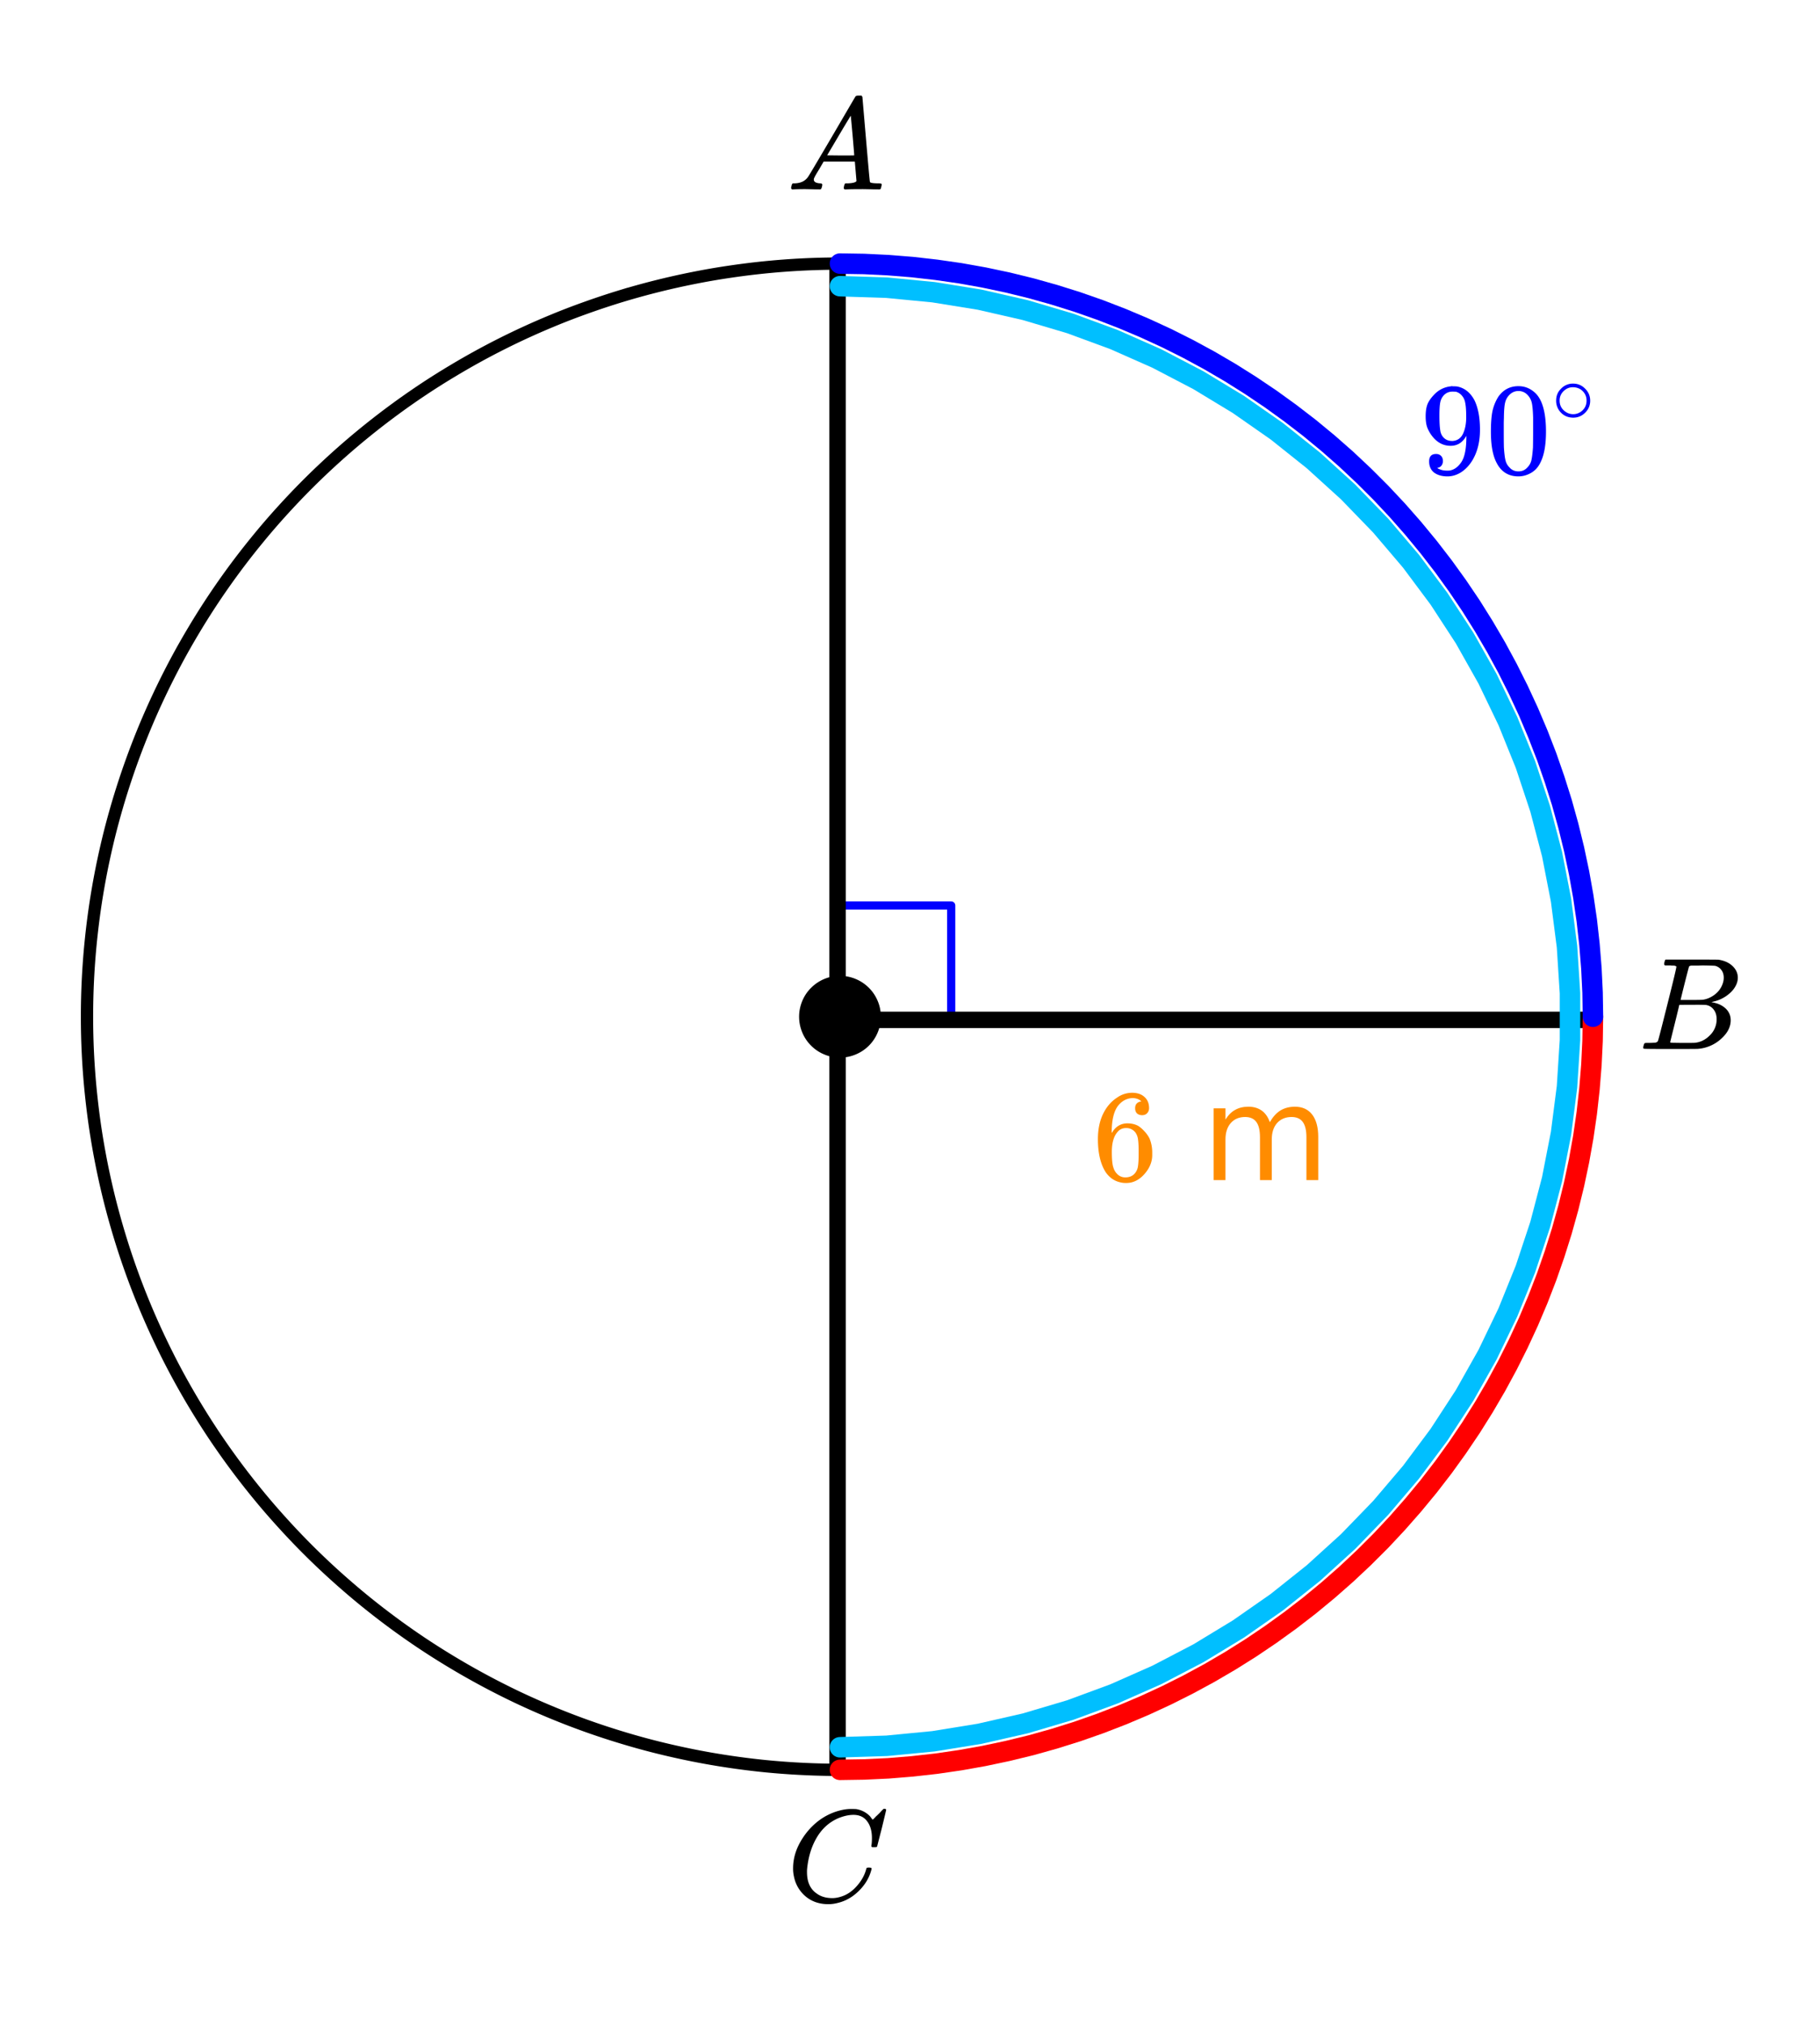 <svg xmlns="http://www.w3.org/2000/svg" xmlns:xlink="http://www.w3.org/1999/xlink" width="250.56" height="278.72" viewBox="0 0 187.92 209.04"><defs><symbol overflow="visible" id="b"><path d="M5.047-8.125c-.2-.207-.48-.32-.844-.344-.625 0-1.152.274-1.578.813-.43.586-.64 1.496-.64 2.734L2-4.875l.11-.172c.374-.539.874-.812 1.5-.812.413 0 .78.086 1.093.25.219.136.438.324.656.562.22.23.395.48.532.75.187.45.28.934.28 1.453v.25c0 .211-.023.403-.062.578-.117.532-.398 1.032-.843 1.5-.387.407-.82.66-1.297.766a2.688 2.688 0 0 1-.547.047c-.168 0-.32-.016-.453-.047C2.3.125 1.766-.234 1.359-.828.83-1.66.563-2.797.563-4.234c0-.977.171-1.832.515-2.563.344-.726.82-1.297 1.438-1.703a2.692 2.692 0 0 1 1.578-.516c.531 0 .953.141 1.265.422.32.281.485.668.485 1.156 0 .22-.07.399-.203.532-.125.136-.297.203-.516.203-.219 0-.398-.063-.531-.188-.125-.125-.188-.3-.188-.53 0-.407.211-.641.64-.704zm-.594 3.234a1.18 1.18 0 0 0-.969-.484c-.336 0-.605.105-.812.313C2.222-4.614 2-3.899 2-2.922c0 .805.055 1.356.172 1.656.082.274.234.508.453.704.219.187.473.28.766.28.468 0 .82-.171 1.062-.515.133-.187.219-.41.25-.672.04-.27.063-.648.063-1.14v-.438c0-.508-.024-.894-.063-1.156a1.566 1.566 0 0 0-.25-.688zm0 0"/></symbol><symbol overflow="visible" id="e"><path d="M2.344-1.297a.76.76 0 0 1-.14.469.6.6 0 0 1-.376.234l-.062.016c0 .012.03.039.093.078.07.031.125.055.157.063.207.093.46.14.765.14.176 0 .297-.008.36-.031.425-.102.789-.379 1.093-.828.352-.508.532-1.383.532-2.625v-.11l-.063.11c-.375.617-.898.922-1.562.922-.72 0-1.336-.305-1.844-.922a3.589 3.589 0 0 1-.563-.953C.617-5.047.563-5.438.563-5.906c0-.52.066-.946.203-1.282.144-.332.39-.671.734-1.015A2.679 2.679 0 0 1 3.188-9l.03-.016h.063c.02 0 .051.008.094.016h.11c.187 0 .316.012.39.031.727.156 1.3.621 1.719 1.39.383.782.578 1.806.578 3.063 0 1.262-.274 2.329-.813 3.204-.312.5-.695.898-1.14 1.187-.45.281-.918.422-1.407.422-.562 0-1.023-.133-1.374-.39C1.094-.364.921-.75.921-1.25c0-.508.238-.766.719-.766.207 0 .375.063.5.188.132.125.203.305.203.531zm1.36-7.14a4.146 4.146 0 0 0-.376-.016c-.344 0-.637.121-.875.36a1.5 1.5 0 0 0-.375.718c-.062.273-.094.742-.094 1.406 0 .617.024 1.106.079 1.469.039.344.171.621.39.828.219.211.5.313.844.313h.062c.489-.04.844-.29 1.063-.75.219-.47.328-1.036.328-1.704 0-.707-.04-1.21-.11-1.515a1.458 1.458 0 0 0-.327-.703 1.248 1.248 0 0 0-.61-.406zm0 0"/></symbol><symbol overflow="visible" id="f"><path d="M1.297-7.922c.508-.726 1.203-1.094 2.078-1.094.656 0 1.227.23 1.719.688.25.23.457.531.625.906.332.75.5 1.781.5 3.094 0 1.398-.196 2.465-.578 3.203-.25.523-.621.902-1.11 1.14a2.561 2.561 0 0 1-1.156.282c-1.031 0-1.79-.473-2.266-1.422C.723-1.863.531-2.93.531-4.328c0-.844.051-1.535.156-2.078.114-.54.317-1.047.61-1.516zm3.047-.156a1.26 1.26 0 0 0-.969-.438c-.375 0-.7.149-.969.438-.199.21-.336.465-.406.765-.074.293-.117.805-.125 1.532 0 .054-.008.23-.016.531v.75c0 .867.004 1.469.016 1.813.04.624.098 1.078.172 1.359.07.273.207.508.406.703.238.273.547.406.922.406s.68-.133.922-.406c.195-.195.332-.43.406-.703.07-.281.129-.734.172-1.36.008-.343.016-.945.016-1.812v-.75-.531c-.024-.727-.07-1.239-.141-1.532-.074-.3-.21-.554-.406-.765zm0 0"/></symbol><symbol overflow="visible" id="d"><path d="M7.031-5.984c.313-.54.676-.942 1.094-1.204.426-.257.926-.39 1.5-.39.77 0 1.363.273 1.781.812.414.543.625 1.309.625 2.297V0h-1.219v-4.422c0-.707-.124-1.234-.374-1.578-.25-.344-.637-.516-1.157-.516-.625 0-1.125.211-1.5.625-.367.418-.547.985-.547 1.704V0H6.016v-4.422c0-.719-.125-1.242-.375-1.578-.25-.344-.637-.516-1.157-.516-.625 0-1.12.211-1.484.625-.367.418-.547.985-.547 1.704V0H1.234v-7.406h1.22v1.156c.28-.457.612-.79 1-1 .382-.219.843-.328 1.374-.328.54 0 1 .137 1.375.406.375.274.649.668.828 1.188zm0 0"/></symbol><symbol overflow="visible" id="g"><path d="M4.016-2.25c0 .492-.18.906-.532 1.25-.343.336-.75.5-1.218.5-.512 0-.938-.176-1.282-.531A1.732 1.732 0 0 1 .5-2.266c0-.476.16-.879.484-1.203a1.676 1.676 0 0 1 1.266-.547c.5 0 .922.184 1.266.547.332.336.5.742.5 1.219zm-.97-1.156a1.488 1.488 0 0 0-.827-.235c-.274 0-.524.079-.75.235-.407.293-.61.672-.61 1.14 0 .493.204.875.61 1.157.238.168.504.25.797.25.28 0 .539-.082.78-.25.395-.282.595-.664.595-1.157 0-.468-.2-.847-.594-1.14zm0 0"/></symbol><symbol overflow="visible" id="h"><path d="M.563 0C.5-.063.469-.11.469-.14c0-.04.015-.118.047-.235C.546-.5.57-.566.594-.578l.062-.047h.188c.625-.02 1.082-.242 1.375-.672.05-.05.867-1.426 2.453-4.125C6.254-8.129 7.055-9.5 7.078-9.532c.04-.07.082-.113.125-.124.04-.02.145-.031.313-.031h.218a.886.886 0 0 1 .094.14l.375 4.36c.25 2.917.383 4.39.406 4.421.04.094.332.141.875.141.102 0 .172.008.204.016.039 0 .07.011.093.03.031.013.047.044.047.095a.983.983 0 0 1-.047.187c-.023.137-.047.219-.078.25C9.68-.016 9.625 0 9.531 0c-.168 0-.437-.004-.812-.016-.375-.007-.672-.015-.89-.015-.856 0-1.415.011-1.673.031H6c-.063-.05-.094-.086-.094-.11 0-.03.008-.113.032-.25.039-.124.066-.195.078-.218l.062-.047h.266c.488-.02.781-.098.875-.234l-.172-2.016H3.828l-.453.781c-.336.543-.5.836-.5.875a.404.404 0 0 0-.063.203c0 .23.208.36.626.391.164 0 .25.047.25.14a.915.915 0 0 1-.032.188.754.754 0 0 1-.094.25C3.54-.016 3.485 0 3.392 0c-.149 0-.387-.004-.72-.016-.335-.007-.589-.015-.765-.015C1.27-.031.86-.02.672 0zm6.421-3.516c0-.101-.058-.804-.171-2.109-.118-1.313-.18-1.973-.188-1.984l-.36.593c-.148.243-.433.72-.859 1.438L4.188-3.516l1.406.016c.926 0 1.39-.004 1.39-.016zm0 0"/></symbol><symbol overflow="visible" id="i"><path d="M3.89-8.5c0-.008-.007-.02-.015-.031 0-.008-.012-.016-.031-.016a.311.311 0 0 1-.063-.031.156.156 0 0 0-.078-.016c-.031-.008-.062-.015-.094-.015H3.39a.516.516 0 0 0-.124-.016h-.531c-.044-.008-.075-.04-.094-.094-.024-.02-.016-.097.015-.234.04-.164.082-.258.125-.281h1.75c2.332 0 3.567.007 3.703.015.614.094 1.098.313 1.454.656.363.344.546.747.546 1.204 0 .312-.09.62-.265.921-.2.356-.516.684-.953.985a3.766 3.766 0 0 1-1.375.578l-.125.047c.593.086 1.07.293 1.437.625.363.336.547.746.547 1.234 0 .656-.297 1.266-.89 1.828A3.993 3.993 0 0 1 6.124-.016C6.062-.004 5.113 0 3.281 0 1.47 0 .551-.008.531-.031.488-.051.47-.086.47-.141c0-.062.008-.125.031-.187.04-.164.086-.258.14-.281a.954.954 0 0 1 .204-.016h.078c.238 0 .508-.008.812-.031.125-.031.207-.086.25-.172.032-.031.352-1.281.97-3.75.624-2.477.937-3.785.937-3.922zm4.891 1.14c0-.312-.078-.57-.234-.78a1.131 1.131 0 0 0-.625-.438c-.063-.02-.48-.035-1.25-.047-.18 0-.367.008-.563.016H5.453c-.125.011-.21.043-.25.093-.023.043-.172.618-.453 1.72-.273 1.093-.414 1.671-.422 1.734h1.094c.726 0 1.148-.008 1.266-.032.363-.062.71-.207 1.046-.437.332-.227.586-.504.766-.828.188-.344.281-.676.281-1zm-.734 4.266c0-.394-.106-.722-.313-.984a1.19 1.19 0 0 0-.812-.469 20.052 20.052 0 0 0-1.11-.016c-1.074 0-1.617.008-1.625.016 0 .024-.078.356-.234 1-.156.637-.312 1.266-.469 1.89l-.234.954c0 .031.05.055.156.062.114 0 .477.008 1.094.016.8 0 1.238-.004 1.313-.016.582-.062 1.097-.32 1.546-.78a2.279 2.279 0 0 0 .688-1.673zm0 0"/></symbol><symbol overflow="visible" id="j"><path d="M8.813-6.516c0-.738-.168-1.32-.5-1.75-.325-.437-.793-.656-1.407-.656-.48 0-1 .117-1.562.344-.969.418-1.73 1.117-2.282 2.094-.5.875-.812 1.906-.937 3.093A2.994 2.994 0 0 0 2.109-3c0 1.023.344 1.762 1.032 2.219.425.304.957.453 1.593.453.344 0 .72-.078 1.125-.234.532-.208 1.008-.563 1.438-1.063.437-.5.738-1.04.906-1.625.031-.113.055-.18.078-.203.031-.02.102-.031.219-.031.188 0 .281.039.281.109 0 .023-.011.07-.031.14-.21.805-.64 1.528-1.297 2.172C6.805-.425 6.078-.016 5.266.173a3.756 3.756 0 0 1-.954.125C3.382.297 2.603.03 1.97-.5A3.568 3.568 0 0 1 .766-2.531a3.733 3.733 0 0 1-.094-.875c0-1.082.336-2.133 1.015-3.156a7.097 7.097 0 0 1 1.5-1.657A6.254 6.254 0 0 1 5.173-9.28c.531-.164 1.016-.25 1.453-.25.332 0 .523.008.578.015.54.094.992.325 1.36.688.019.012.054.055.109.125.05.074.098.137.14.187.04.055.067.079.079.079.03 0 .148-.114.359-.344.063-.051.129-.114.203-.188l.219-.219c.07-.082.117-.132.14-.156l.204-.203h.078c.125 0 .187.04.187.11 0 .03-.148.648-.437 1.843l-.485 1.89c-.011.056-.03.087-.062.095a1.059 1.059 0 0 1-.25.015h-.219a.671.671 0 0 1-.078-.078c0-.02.008-.098.031-.234.02-.188.031-.39.031-.61zm0 0"/></symbol><clipPath id="a"><path d="M0 0h187.922v208.305H0zm0 0"/></clipPath></defs><g clip-path="url(#a)" fill="#fff"><path d="M0 0h188v209.809H0zm0 0"/><path d="M0 0h188.754v209.809H0zm0 0"/></g><path d="M86.73 93.473h11.485M98.215 93.473v11.484" fill="none" stroke-width=".846" stroke-linecap="round" stroke-linejoin="round" stroke="#00f"/><path d="M164.477 104.957a77.642 77.642 0 0 1-.375 7.621 77.721 77.721 0 0 1-.465 3.79 81.184 81.184 0 0 1-.653 3.757 80.09 80.09 0 0 1-.836 3.723 75.473 75.473 0 0 1-1.02 3.68 77.04 77.04 0 0 1-2.57 7.184c-.484 1.175-1 2.339-1.546 3.487a77.252 77.252 0 0 1-7.836 13.074 78.711 78.711 0 0 1-2.348 3.008 72.896 72.896 0 0 1-2.492 2.887 73.247 73.247 0 0 1-2.629 2.766 80.016 80.016 0 0 1-2.766 2.632 83.523 83.523 0 0 1-2.886 2.493 79.713 79.713 0 0 1-3.012 2.347 75.71 75.71 0 0 1-3.117 2.196 78.79 78.79 0 0 1-3.227 2.043 79.37 79.37 0 0 1-6.727 3.598 76.909 76.909 0 0 1-3.488 1.542 77.04 77.04 0 0 1-7.183 2.57c-1.219.372-2.446.711-3.68 1.02a81.239 81.239 0 0 1-3.723.836c-1.246.25-2.5.465-3.761.652-1.258.188-2.52.344-3.785.469a77.48 77.48 0 0 1-3.805.277 77.762 77.762 0 0 1-7.633 0 77.48 77.48 0 0 1-3.805-.277 76.997 76.997 0 0 1-3.785-.469 76.427 76.427 0 0 1-3.761-.652 81.238 81.238 0 0 1-3.723-.836 74.123 74.123 0 0 1-3.676-1.02 77.04 77.04 0 0 1-7.188-2.57c-1.171-.484-2.335-1-3.488-1.543a79.37 79.37 0 0 1-9.953-5.64 78.467 78.467 0 0 1-6.125-4.543 80.134 80.134 0 0 1-2.89-2.493 76.515 76.515 0 0 1-5.395-5.398 72.896 72.896 0 0 1-2.492-2.887 78.711 78.711 0 0 1-4.547-6.129 79.55 79.55 0 0 1-3.922-6.543 79.478 79.478 0 0 1-3.262-6.898 77.04 77.04 0 0 1-2.57-7.184 80.156 80.156 0 0 1-1.02-3.68 80.091 80.091 0 0 1-.835-3.722 81.185 81.185 0 0 1-.653-3.758 82.86 82.86 0 0 1-.465-3.789 77.49 77.49 0 0 1 0-15.242c.125-1.266.282-2.527.465-3.785.188-1.258.406-2.512.653-3.762.25-1.246.527-2.488.836-3.723a78.645 78.645 0 0 1 3.59-10.859 79.479 79.479 0 0 1 3.261-6.898 77.116 77.116 0 0 1 1.883-3.32 77.055 77.055 0 0 1 6.586-9.352 73.008 73.008 0 0 1 2.492-2.89 79.785 79.785 0 0 1 2.629-2.763 79.836 79.836 0 0 1 2.766-2.632 76.406 76.406 0 0 1 2.89-2.493 78.56 78.56 0 0 1 6.125-4.547 74.71 74.71 0 0 1 3.227-2.039 77.116 77.116 0 0 1 10.215-5.144 72.781 72.781 0 0 1 3.562-1.371c1.2-.43 2.406-.828 3.625-1.2a78.606 78.606 0 0 1 7.399-1.851c1.25-.25 2.5-.469 3.761-.652a76.997 76.997 0 0 1 11.406-.844 77.762 77.762 0 0 1 22.57 3.348 78.54 78.54 0 0 1 3.622 1.199c1.2.426 2.387.883 3.562 1.37a81.594 81.594 0 0 1 3.489 1.548 79.297 79.297 0 0 1 3.406 1.715 74.828 74.828 0 0 1 3.32 1.882 74.71 74.71 0 0 1 6.344 4.239 75.88 75.88 0 0 1 5.898 4.84 76.235 76.235 0 0 1 5.395 5.395 73.008 73.008 0 0 1 2.492 2.89c.809.984 1.59 1.984 2.348 3.008a74.823 74.823 0 0 1 2.199 3.12 77.037 77.037 0 0 1 5.637 9.953 71.162 71.162 0 0 1 1.547 3.489 76.893 76.893 0 0 1 3.59 10.86c.308 1.234.585 2.476.835 3.722a76.978 76.978 0 0 1 1.117 7.547 77.649 77.649 0 0 1 .376 7.621zm0 0" fill="none" stroke-width="1.269" stroke="#000"/><path d="M86.48 27.07v155.664M86.48 105.281h78.208" fill="none" stroke-width="1.692" stroke="#000"/><path d="M90.527 104.957c0 .504-.093.988-.289 1.453a3.75 3.75 0 0 1-2.054 2.055c-.465.195-.95.289-1.454.289-.503 0-.988-.094-1.453-.29a3.734 3.734 0 0 1-1.23-.82 3.701 3.701 0 0 1-.824-1.234 3.782 3.782 0 0 1 0-2.906c.191-.465.465-.875.824-1.23a3.782 3.782 0 0 1 4.137-.824c.464.19.875.468 1.234.823.355.356.629.766.82 1.23.196.466.29.95.29 1.454zm0 0" stroke-width=".846" stroke="#000"/><path d="M86.73 182.703l2.493-.039 2.488-.117 2.484-.203 2.477-.278 2.469-.359 2.453-.437 2.437-.516 2.422-.59 2.399-.672 2.378-.746 2.352-.824 2.324-.899 2.297-.972 2.262-1.047 2.226-1.117 2.192-1.188 2.152-1.258 2.11-1.324 2.066-1.394 2.02-1.457 1.976-1.524 1.922-1.586 1.871-1.644 1.816-1.703 1.766-1.762 1.703-1.82 1.645-1.872 1.586-1.921 1.523-1.973 1.457-2.023 1.395-2.067 1.324-2.11 1.258-2.152 1.187-2.191 1.117-2.227 1.047-2.261.973-2.297.898-2.324.82-2.352.75-2.379.669-2.398.593-2.422.516-2.438.437-2.453.36-2.469.277-2.476.2-2.484.12-2.489.04-2.492" fill="none" stroke-width="2.115" stroke-linecap="round" stroke-linejoin="round" stroke="red"/><path d="M164.477 104.957l-.04-2.492-.12-2.488-.2-2.485-.277-2.476-.36-2.465-.437-2.453-.516-2.442-.593-2.418-.668-2.402-.75-2.375-.82-2.356-.9-2.324-.972-2.293-1.047-2.261-1.117-2.23-1.187-2.192-1.258-2.149-1.324-2.113-1.395-2.066-1.457-2.02-1.523-1.973-1.586-1.925-1.645-1.871-1.703-1.817-1.766-1.762L139 47.402l-1.871-1.644-1.922-1.586-1.977-1.52-2.02-1.46-2.065-1.391-2.11-1.328-2.152-1.258-2.192-1.188-2.226-1.117-2.262-1.043-2.297-.972-2.324-.899-2.352-.824-2.378-.746-2.399-.672-2.422-.594-2.437-.515-2.453-.438-2.47-.355-2.476-.282-2.484-.199-2.488-.121-2.493-.04" fill="none" stroke-width="2.115" stroke-linecap="round" stroke-linejoin="round" stroke="#00f"/><path d="M86.73 29.543l4.833.156 4.812.465 4.773.77 4.711 1.078 4.637 1.375 4.535 1.668 4.422 1.957 4.285 2.238 4.133 2.504 3.965 2.766 3.781 3.015 3.578 3.25 3.364 3.473 3.132 3.68 2.891 3.875 2.64 4.05 2.372 4.211 2.097 4.36 1.813 4.48 1.523 4.586 1.227 4.676.926 4.746.617 4.793.308 4.824v4.836l-.308 4.824-.617 4.797-.926 4.742-1.227 4.676-1.523 4.59-1.813 4.48-2.097 4.356-2.371 4.21-2.641 4.055-2.89 3.872-3.133 3.683-3.364 3.473-3.578 3.25-3.781 3.012-3.965 2.765-4.133 2.508-4.285 2.234-4.422 1.957-4.535 1.672-4.637 1.375-4.71 1.074-4.774.774-4.812.465-4.833.152" fill="none" stroke-width="2.115" stroke-linecap="round" stroke-linejoin="round" stroke="#00bfff"/><use xlink:href="#b" x="112.8" y="121.824" fill="#ff8c00"/><use xlink:href="#c" x="119.568" y="121.824" fill="#ff8c00"/><use xlink:href="#d" x="124.08" y="121.824" fill="#ff8c00"/><use xlink:href="#e" x="146.64" y="48.88" fill="#00f"/><use xlink:href="#f" x="153.408" y="48.88" fill="#00f"/><use xlink:href="#g" x="160.176" y="43.616" fill="#00f"/><use xlink:href="#h" x="81.216" y="19.552"/><use xlink:href="#i" x="169.2" y="108.288"/><use xlink:href="#j" x="81.216" y="196.272"/></svg>